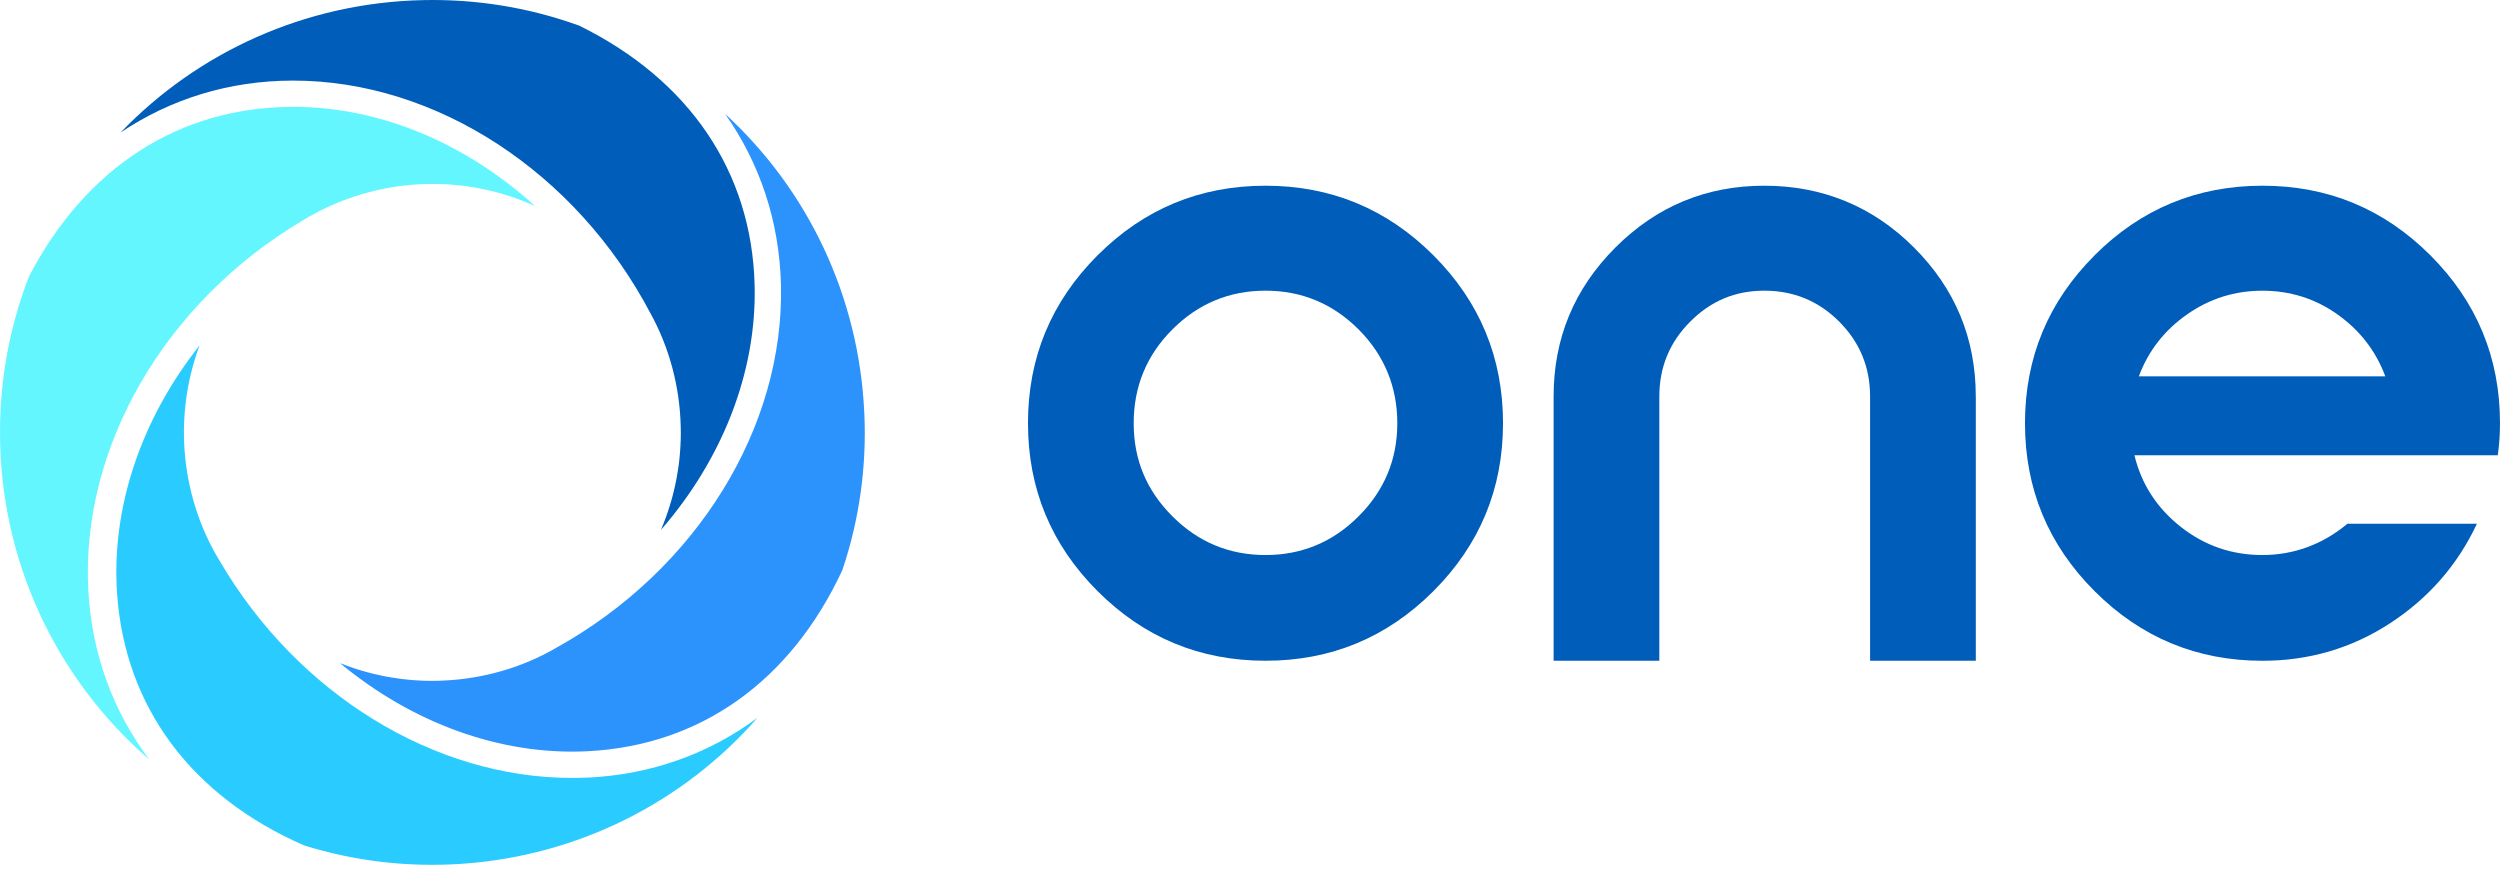 <svg width="151" height="53" viewBox="0 0 151 53" fill="none" xmlns="http://www.w3.org/2000/svg">
<path d="M86.578 35.705C83.774 38.509 80.394 39.909 76.436 39.909C72.478 39.909 69.098 38.509 66.294 35.705C63.49 32.902 62.09 29.521 62.09 25.563C62.09 21.605 63.49 18.225 66.294 15.421C69.098 12.617 72.478 11.217 76.436 11.217C80.394 11.217 83.774 12.619 86.578 15.421C89.38 18.225 90.782 21.605 90.782 25.563C90.782 29.521 89.38 32.901 86.578 35.705ZM70.814 31.185C72.373 32.745 74.247 33.524 76.436 33.524C78.626 33.524 80.498 32.745 82.058 31.185C83.618 29.625 84.397 27.753 84.397 25.563C84.397 23.373 83.616 21.456 82.058 19.896C80.498 18.338 78.624 17.557 76.436 17.557C74.248 17.557 72.373 18.338 70.814 19.896C69.256 21.454 68.475 23.345 68.475 25.563C68.475 27.781 69.255 29.627 70.814 31.185Z" fill="#005EBA"/>
<path d="M119.339 23.944V39.909H112.953V23.944C112.953 22.176 112.33 20.669 111.086 19.424C109.842 18.18 108.336 17.557 106.566 17.557C104.796 17.557 103.335 18.18 102.091 19.424C100.847 20.669 100.224 22.175 100.224 23.944V39.909H93.838V23.944C93.838 20.437 95.082 17.439 97.571 14.949C100.059 12.459 103.058 11.217 106.566 11.217C110.074 11.217 113.116 12.461 115.605 14.949C118.093 17.438 119.337 20.437 119.337 23.944H119.339Z" fill="#005EBA"/>
<path d="M126.512 15.421C129.314 12.619 132.696 11.217 136.654 11.217C140.611 11.217 143.991 12.619 146.796 15.421C149.598 18.225 151 21.605 151 25.563C151 26.223 150.955 26.868 150.866 27.497H128.92C129.34 29.237 130.27 30.676 131.709 31.814C133.148 32.955 134.797 33.524 136.655 33.524C138.514 33.524 140.282 32.894 141.782 31.635H149.606C148.438 34.123 146.69 36.125 144.368 37.639C142.044 39.154 139.473 39.911 136.655 39.911C132.698 39.911 129.318 38.511 126.514 35.706C123.71 32.904 122.309 29.522 122.309 25.565C122.309 21.607 123.71 18.227 126.514 15.423L126.512 15.421ZM129.187 22.73H144.072C143.503 21.201 142.542 19.958 141.194 18.998C139.844 18.039 138.331 17.559 136.652 17.559C134.973 17.559 133.452 18.039 132.088 18.998C130.723 19.958 129.756 21.201 129.187 22.73Z" fill="#005EBA"/>
<path fill-rule="evenodd" clip-rule="evenodd" d="M41.099 26.918C41.091 27.062 41.083 27.173 41.076 27.282C41.062 27.447 41.054 27.547 41.044 27.646L41.034 27.734C41.026 27.824 41.015 27.912 41.005 27.999L40.989 28.122C40.975 28.207 40.965 28.286 40.953 28.363L40.868 28.872C40.666 29.957 40.346 31.008 39.921 32.005C43.616 27.757 45.715 22.486 45.579 17.217C45.406 10.389 41.645 4.826 34.986 1.55C31.955 0.453 28.776 -0.066 25.524 0.007C18.463 0.166 11.965 3.126 7.281 8.006C10.311 5.971 13.842 4.878 17.657 4.868H17.711C26.333 4.868 34.799 10.385 39.296 18.94C40.429 20.994 41.062 23.361 41.116 25.779C41.121 25.907 41.121 26.034 41.121 26.162C41.121 26.29 41.118 26.416 41.116 26.536C41.111 26.681 41.106 26.797 41.099 26.918Z" fill="#005EBA"/>
<path fill-rule="evenodd" clip-rule="evenodd" d="M17.715 6.455H17.661C10.827 6.473 5.18 10.11 1.753 16.694C0.588 19.698 0 22.865 0 26.115C0 33.886 3.405 41.026 9.02 45.879C6.822 42.955 5.543 39.478 5.336 35.661C4.866 27.02 9.957 18.245 18.304 13.302C18.431 13.225 18.569 13.143 18.709 13.062C20.964 11.786 23.526 11.109 26.115 11.109C26.243 11.109 26.374 11.113 26.501 11.114C26.629 11.118 26.752 11.123 26.874 11.128C27.02 11.136 27.138 11.145 27.257 11.151C27.398 11.165 27.509 11.173 27.618 11.183C27.782 11.202 27.883 11.212 27.982 11.225L28.07 11.235C28.16 11.245 28.247 11.259 28.335 11.272L28.457 11.291C28.54 11.304 28.62 11.318 28.698 11.331L28.842 11.358C28.919 11.371 28.996 11.385 29.07 11.4L29.203 11.427C30.286 11.653 31.329 11.996 32.316 12.446C28.164 8.666 22.965 6.453 17.715 6.453V6.455Z" fill="#64F6FF"/>
<path fill-rule="evenodd" clip-rule="evenodd" d="M52.203 24.935C51.884 17.881 48.78 11.45 43.794 6.878C45.898 9.86 47.072 13.369 47.169 17.183C47.388 25.818 42.056 34.434 33.587 39.132C31.566 40.31 29.211 40.997 26.793 41.106C26.666 41.111 26.538 41.117 26.411 41.12C26.28 41.123 26.159 41.123 26.036 41.123C25.893 41.123 25.773 41.12 25.655 41.118C25.511 41.113 25.4 41.108 25.291 41.101C25.123 41.091 25.025 41.085 24.926 41.078L24.836 41.069C24.745 41.061 24.658 41.053 24.57 41.043L24.446 41.029C24.36 41.021 24.283 41.011 24.204 41.002L23.695 40.928C22.604 40.751 21.546 40.455 20.541 40.054C24.874 43.65 30.189 45.63 35.451 45.376C42.276 45.047 47.754 41.16 50.88 34.43C51.908 31.376 52.354 28.187 52.205 24.937L52.203 24.935Z" fill="#2C93FD"/>
<path fill-rule="evenodd" clip-rule="evenodd" d="M35.525 46.964C35.201 46.978 34.875 46.986 34.551 46.986C26.243 46.99 17.978 41.929 13.272 33.883C12.048 31.888 11.309 29.549 11.144 27.136C11.136 27.005 11.127 26.877 11.122 26.753C11.117 26.622 11.114 26.5 11.112 26.375C11.109 26.231 11.109 26.115 11.109 25.994C11.112 25.853 11.114 25.741 11.117 25.63C11.122 25.465 11.127 25.366 11.134 25.265L11.139 25.175C11.144 25.087 11.149 24.997 11.158 24.909L11.168 24.782C11.176 24.701 11.184 24.619 11.191 24.54L11.208 24.399C11.216 24.317 11.226 24.243 11.235 24.166L11.253 24.033C11.408 22.936 11.678 21.875 12.056 20.859C8.558 25.272 6.701 30.63 7.074 35.887C7.556 42.703 11.564 48.093 18.366 51.063C21.441 52.02 24.641 52.393 27.887 52.175C34.93 51.696 41.289 48.445 45.749 43.359C42.815 45.53 39.333 46.783 35.523 46.966L35.525 46.964Z" fill="#2ACCFF"/>
</svg>
